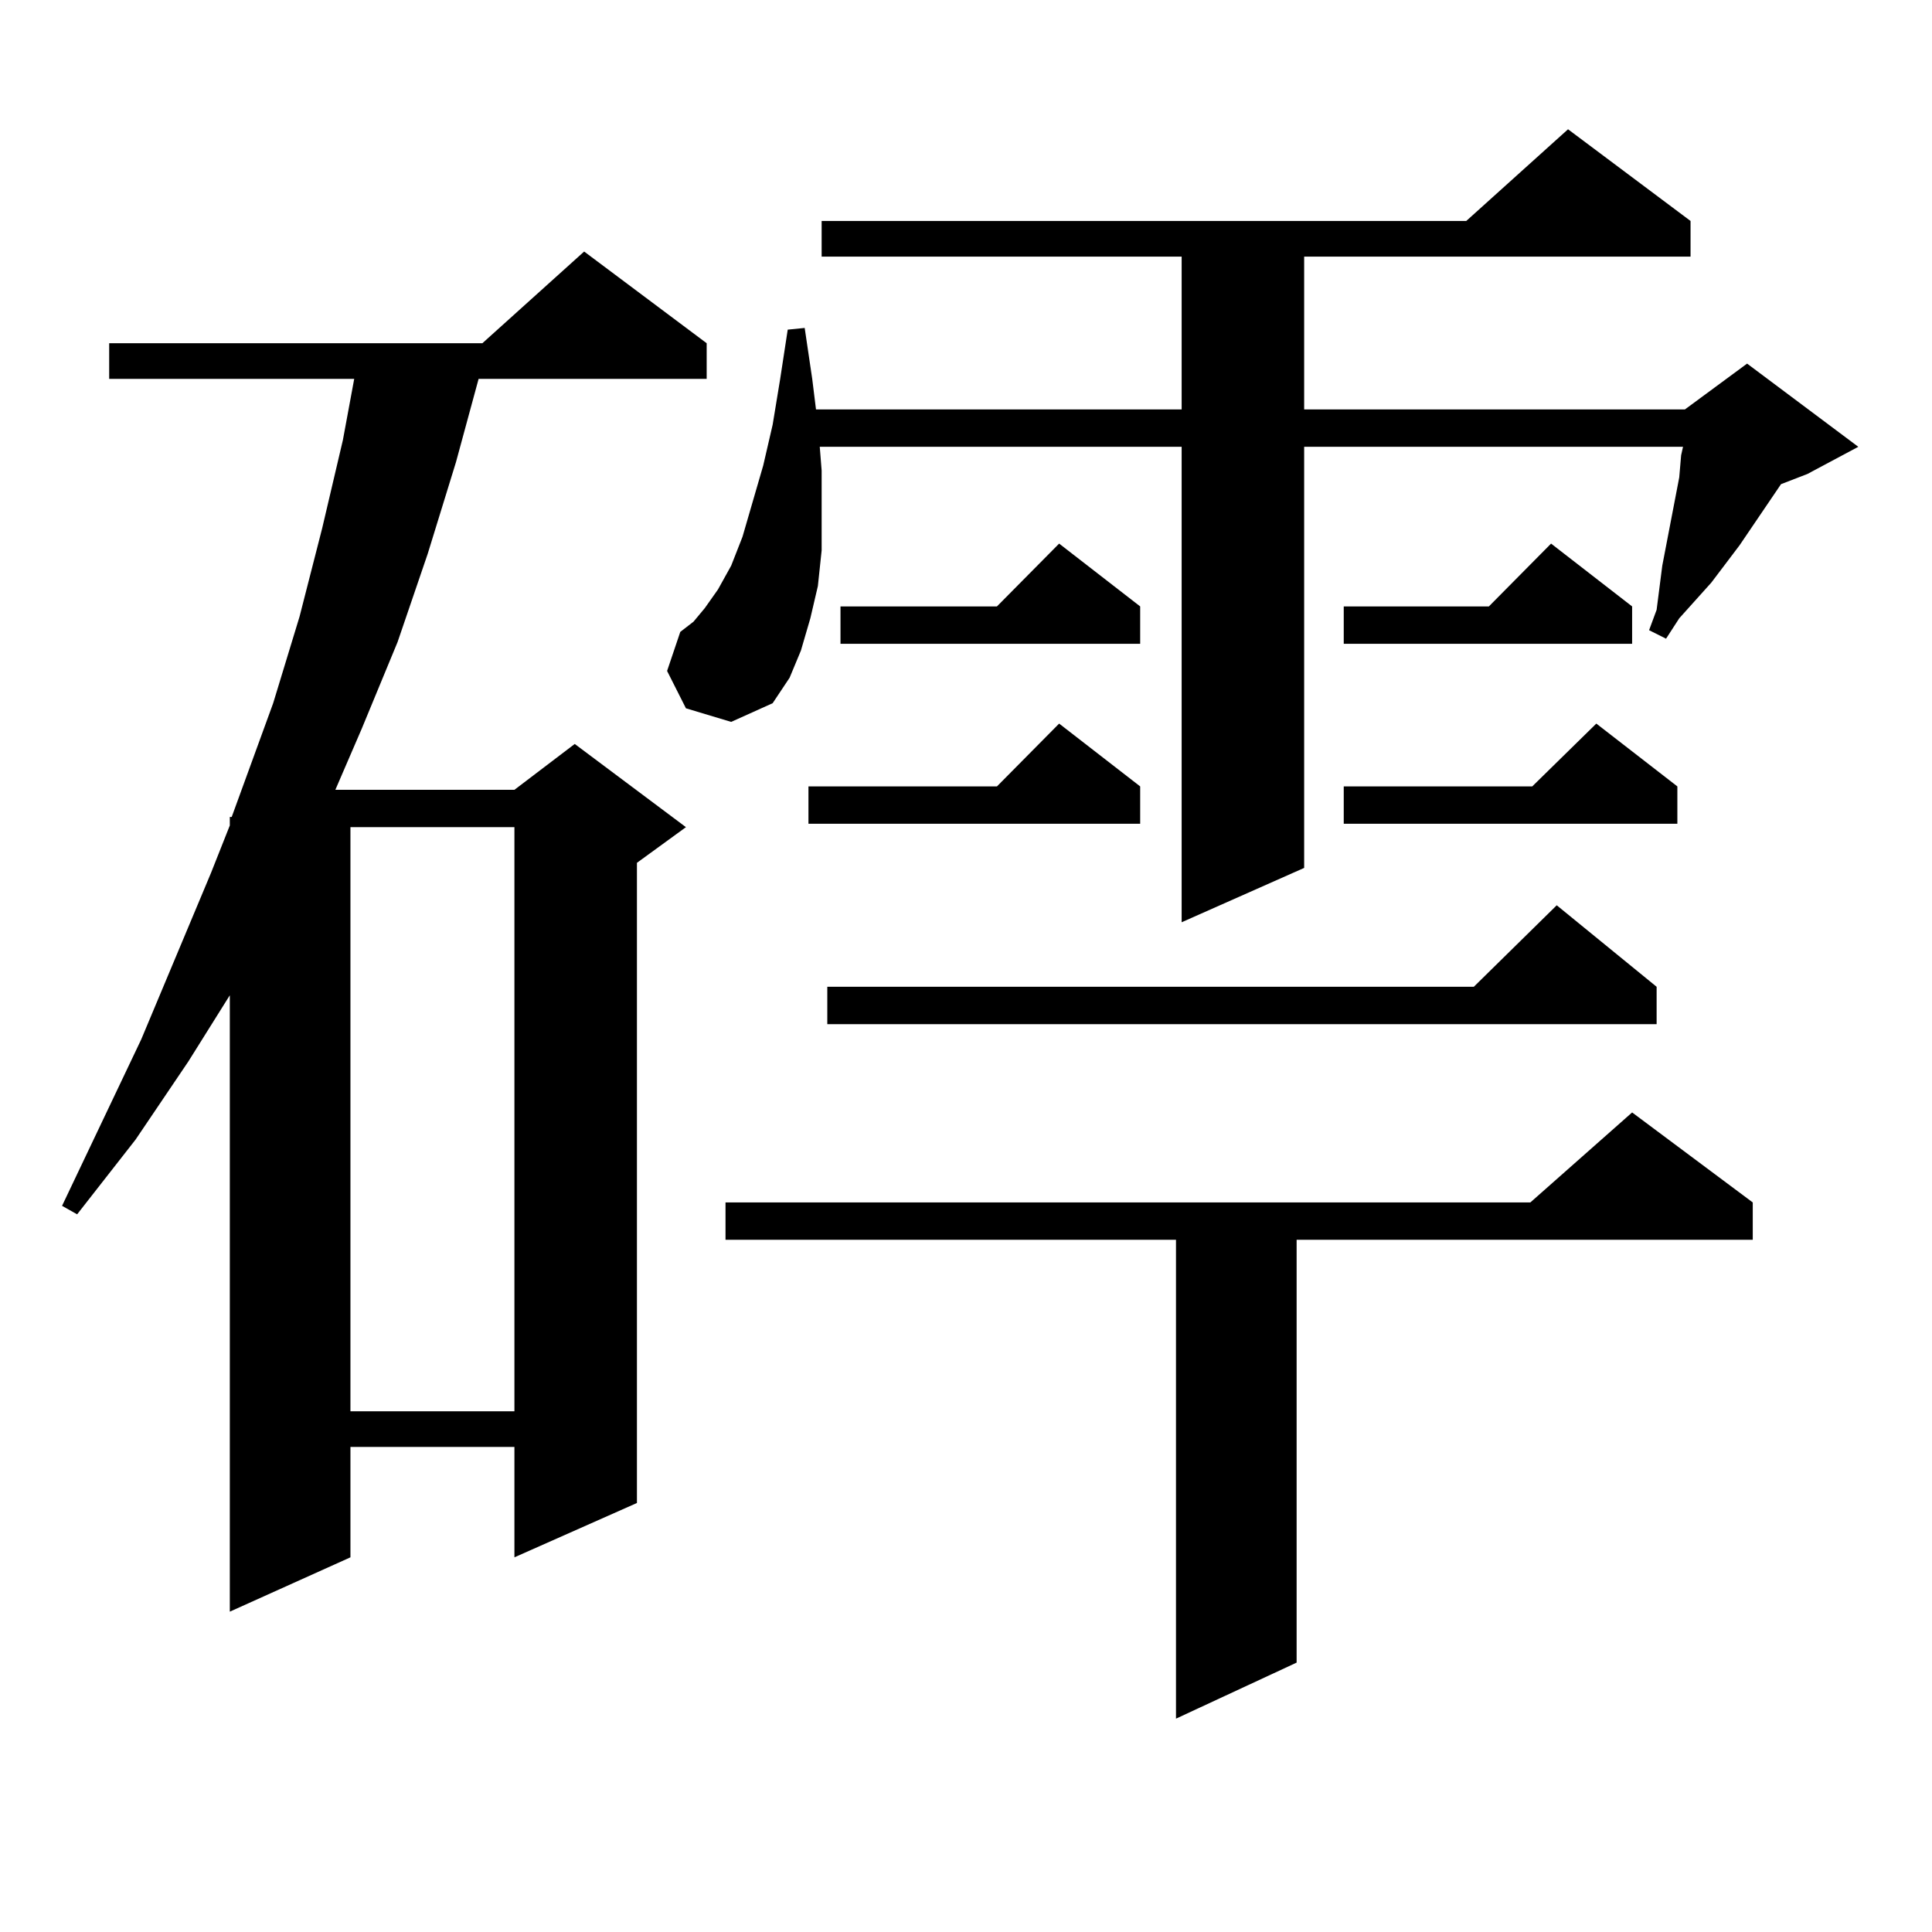 <?xml version="1.0" encoding="utf-8"?>
<!-- Generator: Adobe Illustrator 16.0.0, SVG Export Plug-In . SVG Version: 6.00 Build 0)  -->
<!DOCTYPE svg PUBLIC "-//W3C//DTD SVG 1.1//EN" "http://www.w3.org/Graphics/SVG/1.1/DTD/svg11.dtd">
<svg version="1.1" id="图层_1" xmlns="http://www.w3.org/2000/svg" xmlns:xlink="http://www.w3.org/1999/xlink" x="0px" y="0px"
	 width="1000px" height="1000px" viewBox="0 0 1000 1000" enable-background="new 0 0 1000 1000" xml:space="preserve">
<path d="M365.771,177.652v18.457H247.726l-11.707,43.066l-14.634,47.461l-15.609,45.703l-18.536,44.824l-13.658,31.641h92.681
	l31.219-23.73l57.56,43.066l-25.365,18.457v331.348l-63.413,28.125v-57.129h-84.876v57.129l-62.438,28.125V515.152L97.485,549.43
	l-27.316,40.43l-30.243,38.672l-7.805-4.395l40.975-86.133l36.097-86.133l9.756-24.609v-4.395h0.976l21.463-58.887l13.658-44.824
	l11.707-45.703l10.731-45.703l5.854-31.641H56.511v-18.457h193.166l52.682-47.461L365.771,177.652z M181.386,428.141v302.344h84.876
	V428.141H181.386z M355.04,366.617l-9.756-19.336l6.829-20.215l6.829-5.273l5.854-7.031l6.829-9.668l6.829-12.305l5.854-14.941
	l10.731-36.914l4.878-21.094l3.902-23.73l3.902-25.488l8.78-0.879l3.902,26.367l1.951,15.82h189.264v-79.102H425.282v-18.457h333.65
	l52.682-47.461l63.413,47.461v18.457H675.032v79.102h197.068l32.194-23.73l57.56,43.066l-26.341,14.063l-13.658,5.273
	l-21.463,31.641l-14.634,19.336l-16.585,18.457l-6.829,10.547l-8.78-4.395l3.902-10.547l2.927-22.852l8.78-45.703l0.976-11.426
	l0.976-4.395H675.032v217.969l-63.413,28.125V231.266H424.307l0.976,12.305v21.094v20.215l-1.951,18.457l-3.902,16.699
	l-4.878,16.699l-5.854,14.063l-8.78,13.184l-21.463,9.668L355.04,366.617z M907.222,622.379v19.336H671.13v218.848l-62.438,29.004
	V641.715H375.527v-19.336h416.575l52.682-46.582L907.222,622.379z M590.156,407.047v19.336H418.453v-19.336h97.559l32.194-32.52
	L590.156,407.047z M857.467,510.758v19.336H428.209v-19.336h334.626l42.926-42.188L857.467,510.758z M590.156,313.883v19.336
	H435.038v-19.336h80.974l32.194-32.52L590.156,313.883z M844.784,313.883v19.336H695.52v-19.336h75.12l32.194-32.52L844.784,313.883
	z M868.198,407.047v19.336H695.52v-19.336h97.559l33.17-32.52L868.198,407.047z"/>
</svg>
